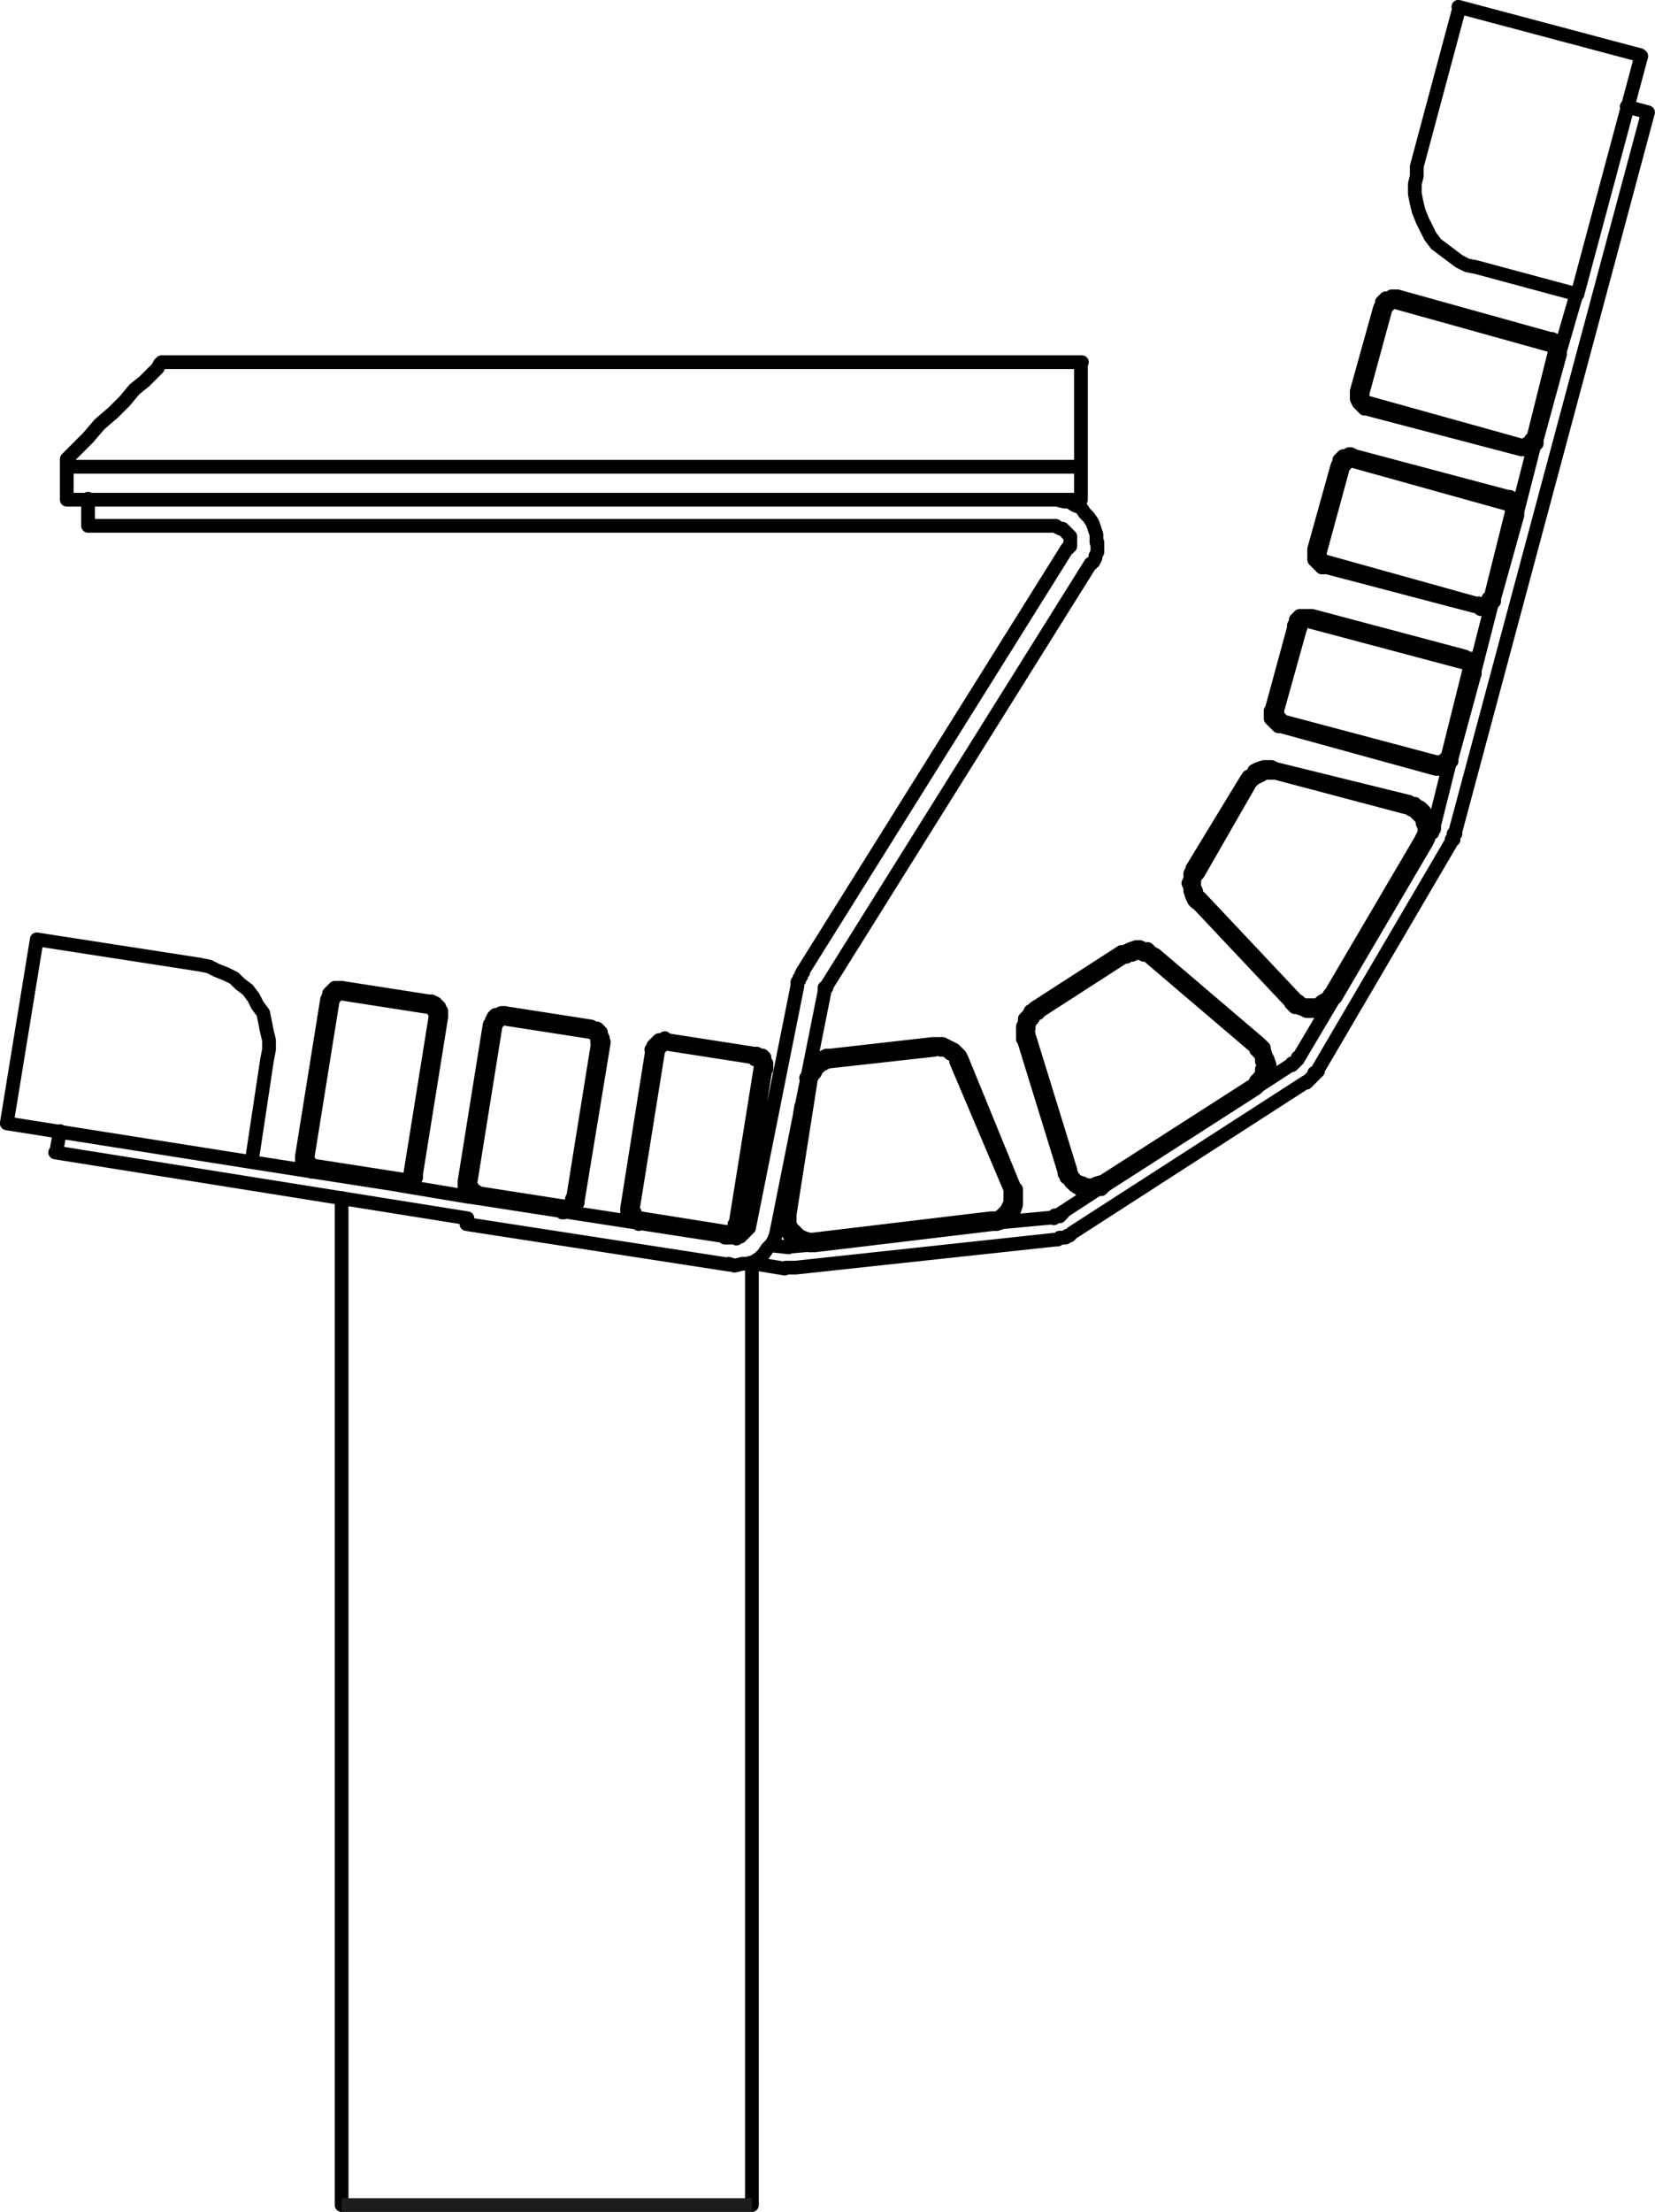 <?xml version="1.0" encoding="utf-8"?>
<!-- Generator: Adobe Illustrator 27.8.1, SVG Export Plug-In . SVG Version: 6.00 Build 0)  -->
<svg version="1.1" id="Layer_1" xmlns="http://www.w3.org/2000/svg" xmlns:xlink="http://www.w3.org/1999/xlink" x="0px" y="0px"
	 width="85.51px" height="114.21px" viewBox="0 0 85.51 114.21" style="enable-background:new 0 0 85.51 114.21;"
	 xml:space="preserve">
<g id="Lager_2">
	<g id="Lager_1-2">
		<path style="fill:none;stroke:#000000;stroke-width:0.71;stroke-linecap:round;stroke-linejoin:round;" d="M41.65,55.65h0.2
			 M17.65,61.85v52 M38.85,65.25v48.6 M40.65,64.35H41 M54.4,62.85h0.1v-0.1h0.3v-0.1h0.1 M66.75,55v-0.1h0.1l0.1-0.1l0.1-0.1v-0.1
			 M74,43L74,43v-0.2h0.1v-0.1 M4.55,25.75v1.4 M54.55,27.15h-50 M37.85,63.85l0.2,0.1l0.1-0.1h0.1l0.1-0.1l0.1-0.1l0.1-0.1l0.1-0.1
			v-0.1 M37.65,65.25l0.3,0.1l0.4-0.1h0.3l0.3-0.1l0.3-0.2l0.2-0.2l0.2-0.3l0.2-0.2L40,64l0.1-0.3 M42.6,51.2L42.6,51.2V51h0.1
			 M41.2,50.9v-0.2l0.1-0.1v-0.1l0.1-0.1v-0.1l0.1-0.1 M24.3,61.8l13.6,2.1 M24.1,63.2l13.6,2.1 M40.1,63.7l2.5-12.5 M38.7,63.4
			l2.5-12.5 M56.65,28v-0.4l-0.1-0.3l-0.1-0.3l-0.2-0.3l-0.2-0.2l-0.2-0.3l-0.3-0.1l-0.3-0.2H55l-0.4-0.1 M56.4,29.1l0.1-0.1
			l0.1-0.2v-0.1l0.1-0.2V28 M55.3,28v-0.3l-0.1-0.1l-0.1-0.1L55,27.4l-0.1-0.1h-0.1l-0.2-0.1 M55.2,28.3L55.2,28.3l0.1-0.1V28
			 M42.65,51l13.7-21.9 M41.45,50.2l13.7-21.9 M55.85,25.8v-1.7 M3.45,25.8v-1.7 M3.45,25.8h52.4 M8.35,18.7l-0.1,0.1L8.15,19
			l-0.3,0.3l-0.4,0.4l-0.5,0.4l-0.5,0.6l-0.6,0.6l-0.7,0.6l-0.6,0.7l-0.6,0.6l-0.5,0.5 M3.45,24.1v-0.4 M3.45,24.1h52.4 M55.85,24.1
			v-5.4 M38.25,63.3v0.1l-0.1,0.2l-0.1,0.1l-0.1,0.1h-0.1l-0.1,0.1h-0.3 M37.95,63.2l0.1,0.1h0.2 M39.55,55.2l-1.3,8.1 M34.45,53.7
			l4.5,0.7 M34.45,53.7L34.45,53.7v0.2 M33.65,54.2l0.1-0.1V54l0.1-0.1l0.1-0.1l0.1-0.1h0.2l0.1-0.1l0.1,0.1 M33.65,54.2h0.1v0.1H34
			 M32.4,62.4l1.3-8.2 M39.3,55.1h0.1l0.1,0.1h0.1 M39,54.4h0.1l0.2,0.1h0.1l0.1,0.1v0.2l0.1,0.1v0.3 M39,54.4L39,54.4v0.2
			 M32.4,62.4h0.3 M33,63.2l-0.1-0.1h-0.1L32.7,63l-0.1-0.1l-0.1-0.1l-0.1-0.2v-0.2 M33.1,62.9L33.1,62.9V63H33v0.2 M37.5,63.6v0.3
			 M38,63.2l1.3-8.1 M39.3,55.1v-0.2l-0.1-0.1v-0.1H39v-0.1 M39,54.6l-4.5-0.7 M34.5,53.9h-0.2L34.2,54l-0.1,0.1L34,54.2v0.1
			 M34,54.3l-1.3,8.1 M32.7,62.4v0.2h0.1v0.2h0.1l0.1,0.1h0.1 M33.1,62.9l4.4,0.7 M37.5,63.6h0.3l0.1-0.1l0.1-0.1v-0.2 M16.2,60.5
			h-0.1L16,60.4l-0.1-0.1l-0.1-0.1l-0.1-0.1L15.6,60v-0.3 M15.9,59.7v0.2L16,60v0.1l0.1,0.1h0.2 M22.2,51.7h0.1l0.2,0.1l0.1,0.1
			l0.1,0.1v0.1l0.1,0.1v0.3 M22.5,52.5v-0.3h-0.1v-0.1L22.3,52h-0.1 M16.3,60.2v0.1l-0.1,0.1v0.1 M20.7,61.2l-4.5-0.7 M16.3,60.2
			l4.5,0.7 M15.6,59.7h0.3 M17.2,51.6l-1.3,8.1 M15.6,59.7l1.3-8.1 M20.8,60.9L20.7,61v0.2 M21.5,60.6v0.2l-0.1,0.1L21.3,61
			l-0.1,0.1l-0.1,0.1h-0.4 M20.8,60.9h0.3v-0.1l0.1-0.1v-0.1 M16.9,51.6h0.3 M17.7,51.3h-0.3l-0.1,0.1v0.1h-0.1v0.1 M16.9,51.6
			l0.1-0.2v-0.1l0.1-0.1l0.1-0.1l0.1-0.1h0.4 M21.2,60.6h0.3 M22.8,52.5l-1.3,8.1 M22.5,52.5h0.3 M21.2,60.6l1.3-8.1 M17.65,51
			L17.65,51v0.3 M22.15,52l-4.5-0.7 M22.15,51.7L22.15,51.7V52 M17.65,51l4.5,0.7 M66.85,32.3l0.1-0.2V32l0.1-0.1l0.1-0.1h0.6
			 M66.15,37.5h-0.1l-0.1-0.1l-0.1-0.1l-0.1-0.1l-0.1-0.1v-0.4 M75.65,33.9l0.1,0.1H76l0.1,0.1v0.1l0.1,0.2v0.4 M75.6,34.2l0.1-0.1
			v-0.2 M67.8,31.8l7.9,2.1 M67.7,32.1v-0.2l0.1-0.1 M75,39.2v0.1l-0.1,0.1l-0.1,0.1l-0.1,0.1h-0.1l-0.2,0.1h-0.2 M74.2,39.7v-0.3
			 M66.2,37.5L66.2,37.5l0.1-0.1v-0.1 M74.2,39.7l-8-2.2 M75.6,34.2l-7.9-2.1 M67.7,32.1L67.6,32h-0.1l-0.1,0.1h-0.1l-0.1,0.1v0.2
			 M66,36.65v0.4h0.1l0.1,0.1l0.1,0.1 M66.3,37.25l7.9,2.1 M74.2,39.35h0.3l0.1-0.1l0.1-0.1l0.1-0.1 M75.9,34.65l0.1-0.1l-0.1-0.1
			v-0.1l-0.1-0.1l-0.1-0.1h-0.1 M74.8,39.05H75v0.1 M76.2,34.75l-1.2,4.4 M75.9,34.65h0.2v0.1h0.1 M74.8,39.05l1.1-4.4 M65.7,36.65
			H66 M67.2,32.35l-1.2,4.3 M66.9,32.25h0.2l0.1,0.1 M65.7,36.65l1.2-4.4 M24.6,61.75h-0.1l-0.1-0.1h-0.1l-0.1-0.1l-0.1-0.2
			l-0.1-0.1V61 M25.3,52.9l0.1-0.1v-0.1l0.1-0.2l0.1-0.1h0.1l0.2-0.1h0.2 M31.2,53.8L29.85,62 M26.05,52.3L26.05,52.3v0.3
			 M26.05,52.3l4.5,0.7 M29.85,62v0.1l-0.1,0.1l-0.1,0.1l-0.1,0.1l-0.1,0.1h-0.1l-0.2,0.1h-0.1 M29.55,61.9h0.2l0.1,0.1 M30.85,53.8
			h0.3 M30.55,53l0.1,0.1h0.2l0.1,0.1l0.1,0.1v0.1l0.1,0.2v0.2 M30.55,53L30.55,53v0.3 M24,61h0.2v0.1h0.1 M25.3,52.9h0.2l0.1,0.1
			 M24,61l1.3-8.1 M24.7,61.6L24.7,61.6v0.1h-0.1v0.1 M29.2,62.3h-0.1v0.3 M29.6,61.9l1.3-8.1 M30.9,53.8v-0.2l-0.1-0.1v-0.1h-0.1
			l-0.1-0.1 M30.6,53.3l-4.5-0.7 M26.1,52.6h-0.3v0.1h-0.1v0.1l-0.1,0.1V53 M25.6,53l-1.3,8.1 M24.3,61.1v0.1l0.1,0.1v0.2h0.2
			l0.1,0.1 M24.7,61.6l4.5,0.7 M29.2,62.3h0.1l0.1-0.1h0.1v-0.1h0.1v-0.2 M79.4,22.7v0.2L79.3,23l-0.1,0.1l-0.1,0.1h-0.5 M78.6,23
			h0.2l0.1-0.1H79l0.1-0.1v-0.1h0.1 M79.2,22.7h0.2 M80.6,18.3l-1.2,4.4 M79.2,22.7l1.1-4.4 M80.3,18.3h0.3 M80.1,17.5h0.1l0.2,0.1
			l0.1,0.1v0.1l0.1,0.1v0.4 M80.3,18.3l0.1-0.1v-0.1L80.3,18v-0.1h-0.1v-0.1H80 M70.4,20.3v0.3l0.1,0.1l0.1,0.1h0.1 M70.6,21.1h-0.1
			L70.4,21l-0.1-0.1l-0.1-0.1l-0.1-0.2v-0.4 M71.3,15.9l0.1-0.2v-0.1l0.1-0.1l0.1-0.1h0.2l0.1-0.1h0.3 M72.1,15.6h-0.2l-0.1,0.1
			h-0.1v0.1h-0.1v0.1 M80,17.8l0.1-0.1v-0.2 M72.2,15.3l7.9,2.2 M72.1,15.6L72.1,15.6v-0.1l0.1-0.1v-0.1 M80,17.8l-7.9-2.2
			 M70.1,20.2h0.1v0.1h0.2 M71.6,15.9l-1.2,4.4 M71.3,15.9h0.3 M70.1,20.2l1.2-4.3 M78.6,23.2L78.6,23.2V23 M70.7,20.8l7.9,2.2
			 M70.6,21.1L70.6,21.1l0.1-0.1v-0.2 M78.6,23.2l-8-2.1 M78.4,26.6l-1.2,4.3 M70,23.55l7.9,2.1 M77.2,30.85v0.2l-0.1,0.1l-0.1,0.1
			l-0.1,0.1h-0.1l-0.2,0.1h-0.1l-0.1-0.1 M77,30.85h0.2 M76.4,31.35L76.4,31.35v-0.2 M76.4,31.35l-8-2.1 M67.9,28.35l1.2-4.3
			 M69.9,23.75L69.9,23.75v-0.2H70 M69.1,24.05l0.1-0.2v-0.1l0.1-0.1l0.1-0.1h0.2l0.1-0.1h0.1l0.2,0.1 M69.1,24.05h0.3 M78.1,26.45
			h0.3v0.1 M77.9,25.65H78l0.2,0.1l0.1,0.1V26l0.1,0.1v0.5 M77.8,26l0.1-0.1v-0.2 M77.8,26l-7.9-2.2 M69.9,23.8h-0.2l-0.1,0.1h-0.1
			V24l-0.1,0.1 M69.4,24.1l-1.2,4.4 M68.5,29l7.9,2.2 M76.4,31.2h0.3l0.1-0.1l0.1-0.1v-0.1H77 M77,30.9l1.1-4.4 M78.1,26.5l0.1-0.1
			l-0.1-0.1v-0.1L78,26.1V26h-0.2 M68.4,29.3L68.4,29.3l0.1-0.1V29 M68.2,28.5v0.3l0.1,0.1l0.1,0.1h0.1 M67.9,28.4L67.9,28.4v0.1
			h0.3 M68.4,29.3h-0.1l-0.1-0.1l-0.1-0.1L68,29l-0.1-0.1v-0.5 M13,60l0.8-5.3 M13.8,54.7l0.1-0.5v-0.5l-0.1-0.4l-0.1-0.5l-0.1-0.5
			l-0.3-0.4l-0.2-0.4l-0.3-0.4l-0.4-0.3l-0.3-0.3l-0.4-0.2l-0.5-0.2l-0.4-0.2l-0.5-0.1 M10.3,49.8l-8.4-1.3 M1.9,48.5L0.35,58
			 M0.35,58L13,60 M73.2,8.6l2.2-8.2 M73.2,8.6v0.5l-0.1,0.4V10l0.1,0.5l0.1,0.4l0.2,0.5l0.2,0.4l0.2,0.4l0.3,0.4l0.4,0.3l0.4,0.3
			l0.4,0.3l0.4,0.2l0.5,0.1 M81.5,15.2l-5.2-1.4 M84.8,2.9l-3.3,12.3 M75.35,0.35l9.4,2.5 M53.45,52.05l4.5-2.9 M58.15,49.35
			l-4.5,2.9 M53.65,52.25h-0.1v-0.1l-0.1-0.1 M52.85,53.65V53l0.1-0.2v-0.2l0.2-0.2l0.1-0.2l0.2-0.1 M53.65,52.3l-0.2,0.1l-0.1,0.2
			l-0.1,0.1l-0.1,0.2v0.2l-0.1,0.2l0.1,0.1v0.2 M55.25,60.4l0.1,0.2l0.1,0.2l0.2,0.2l0.3,0.1l0.2,0.1h0.3l0.2-0.1L57,61 M55.2,60.8
			h-0.1v-0.1L55,60.6v-0.1 M57.1,61.2l-0.2,0.2h-0.3l-0.3,0.1l-0.2-0.1h-0.3l-0.3-0.2L55.3,61l-0.1-0.2 M59.7,49.3l5.4,4.6
			 M64.9,54.1l-5.4-4.6 M65.1,53.9V54h0.1v0.1h0.1v0.1 M64.9,54.1L64.9,54.1L65,54v-0.1h0.1 M65.1,54.4L65.1,54.4L65,54.3v-0.1h-0.1
			v-0.1 M59.5,49.5h0.1v-0.1h0.1v-0.1 M58,49.2l0.2-0.1l0.2-0.1l0.3-0.1h0.2l0.2,0.1h0.2l0.2,0.2l0.2,0.1 M58.2,49.4h-0.1v-0.2H58
			 M59.5,49.5l-0.1-0.1l-0.2-0.1h-0.1l-0.2-0.1h-0.2l-0.2,0.1h-0.2l-0.1,0.1 M57,61l7.8-5 M57.1,61.2L57.1,61.2v-0.1H57V61
			 M64.9,56.2l-7.8,5 M55,60.5L55,60.5l0.1-0.1h0.2 M53.2,53.6l2.1,6.8 M52.9,53.7h0.2v-0.1h0.1 M55,60.5l-2.1-6.8 M65.3,54.2
			l0.1,0.3l0.1,0.2l0.1,0.3l-0.1,0.3l-0.1,0.3l-0.1,0.2L65.1,56l-0.2,0.2 M65.3,54.2L65.3,54.2v0.1h-0.1l-0.1,0.1 M64.8,56l0.1-0.2
			l0.2-0.2l0.1-0.2v-0.2l0.1-0.2l-0.1-0.2v-0.2l-0.1-0.2 M64.9,56.2L64.9,56.2v-0.1h-0.1V56 M52.5,61.7v0.5l-0.1,0.3l-0.2,0.2
			L52,62.9l-0.2,0.2l-0.3,0.1h-0.2 M51.2,62.9h0.3l0.2-0.1l0.1-0.1l0.2-0.2l0.1-0.2l0.1-0.2v-0.4 M40.8,62.7v0.5l0.1,0.2l0.2,0.2
			l0.2,0.2l0.2,0.1l0.3,0.1H42 M40.5,63L40.5,63v-0.4 M42.1,64.3h-0.3l-0.3-0.1l-0.3-0.1L41,64l-0.2-0.2l-0.1-0.2l-0.2-0.3V63
			 M42.9,54.5l5.3-0.6 M48.3,54.2l-5.4,0.6 M40.5,62.6h0.1v0.1h0.2 M41.9,55.7l-1.1,7 M40.5,62.6l0.9-5.5 M42.9,54.8v-0.3
			 M41.8,55.3v-0.1l0.1-0.2l0.2-0.1l0.2-0.2l0.2-0.1l0.2-0.1h0.2 M42.9,54.8h-0.1l-0.2,0.1L42.4,55l-0.1,0.1l-0.1,0.1l-0.1,0.2
			L42,55.5l-0.1,0.2 M51.3,63.2L51.3,63.2v-0.1L51.2,63v-0.1 M42,64l9.2-1.1 M42.1,64.3H42V64 M51.3,63.2l-9.2,1.1 M48.2,53.9h0.5
			l0.2,0.1l0.2,0.1l0.2,0.1l0.2,0.2l0.1,0.1l0.1,0.2 M48.3,54.2V54l-0.1-0.1 M49.4,54.8v-0.1l-0.1-0.2l-0.2-0.1L49,54.3l-0.2-0.1
			h-0.2l-0.1-0.1l-0.2,0.1 M49.7,54.7l2.7,6.6 M49.4,54.8h0.3v-0.1 M52.2,61.4l-2.8-6.6 M52.5,61.7h-0.3 M52.4,61.3L52.4,61.3
			l0.1,0.1v0.3 M52.2,61.4L52.2,61.4l0.1-0.1h0.1 M52.2,61.7L52.2,61.7v-0.3 M73.2,41.6l0.2,0.1l0.2,0.2l0.1,0.3l0.1,0.2l0.1,0.3
			L73.8,43v0.3l-0.1,0.2 M73.2,41.6h-0.1v0.1L73,41.8 M72.8,41.4L72.8,41.4l0.1,0.1h0.2v0.1h0.1 M72.7,41.7v-0.1h0.1v-0.2
			 M65.9,39.7l6.9,1.7 M73.7,43.5h-0.1l-0.1-0.1h-0.1 M73.7,43.5l-4.7,8 M65.9,39.9L65.9,39.9v-0.2 M64.4,40.3l0.1-0.2l0.2-0.1
			l0.1-0.2l0.2-0.1l0.3-0.1h0.4l0.2,0.1 M69,51.45h-0.1l-0.1-0.1h-0.1 M67,52h-0.1v-0.1h-0.1v-0.1h-0.1 M69,51.5l-0.2,0.2l-0.2,0.2
			l-0.3,0.2l-0.2,0.1h-0.6l-0.2-0.1L67,52 M61.8,46.6l-0.1-0.1l-0.1-0.2L61.5,46v-0.2l-0.1-0.2l0.1-0.2v-0.3l0.1-0.2 M61.9,45.1
			l-0.1,0.1l-0.1,0.2v0.4l0.1,0.2v0.1l0.1,0.2l0.1,0.1 M66.9,51.6l0.2,0.1l0.2,0.2h0.8l0.2-0.2l0.2-0.1l0.2-0.2 M68.7,51.4l4.7-8
			 M73.4,43.4l0.1-0.2l0.1-0.2v-0.3l-0.1-0.2v-0.2l-0.2-0.2L73.2,42L73,41.8 M73,41.8h-0.1v-0.1h-0.2 M72.7,41.7l-6.8-1.8
			 M65.9,39.9h-0.6L65.2,40L65,40.1l-0.2,0.1l-0.1,0.1l-0.1,0.1 M66.7,51.8L66.7,51.8v-0.1h0.1v-0.1h0.1 M62,46.35l4.9,5.2
			 M61.8,46.55h0.1v-0.1H62v-0.1 M66.7,51.75l-4.9-5.2 M64.6,40.35h-0.1l-0.1-0.1 M61.6,44.85l2.8-4.6 M61.9,45.05h-0.1V45h-0.1
			v-0.1h-0.1 M64.6,40.4l-2.7,4.7 M75,43.45L75,43.45v-0.1h0.1v-0.3h0.1 M74,42.85L74,42.85v-0.1h0.1 M54.55,64h0.1l0.1-0.1h0.3
			l0.1-0.1h0.1l0.1-0.1 M54.45,62.9L54.45,62.9l0.1-0.1h0.2v-0.1 M84.05,5.5l1.1,0.3 M80.55,18.3l0.9-3.1 M78.35,26.6l1-3.9
			 M76.15,34.8l1-3.9 M74.05,42.8l0.9-3.6 M75.15,43.1l10-37.3 M73.65,43.5l0.3-0.6 M67.05,54.7l1.9-3.2 M68.05,55.3L75,43.45
			 M55.4,63.65l12.1-7.8 M64.9,56.15l2-1.3 M54.8,62.65l2.3-1.5 M40.6,65.45h0.5 M40.8,64.35H41 M51.3,63.15l3.2-0.3 M41,64.35
			l1.1-0.1 M41.1,65.45L54.55,64 M38.75,65.2l1.8,0.3 M2.85,59.5l21.3,3.4 M39.85,64.3l0.9,0.1 M20.65,61.2l3.6,0.6 M13,60l3.2,0.5
			 M2.9,59.5l0.2-1.1 M67.5,55.9l0.1-0.1l0.1-0.1l0.1-0.1l0.1-0.1v-0.1H68l0.1-0.1 M55.9,18.7H8.35"/>
		<line style="fill:none;stroke:#1D1D1B;stroke-width:0.71;stroke-miterlimit:10;" x1="17.65" y1="113.85" x2="38.85" y2="113.85"/>
	</g>
</g>
</svg>
